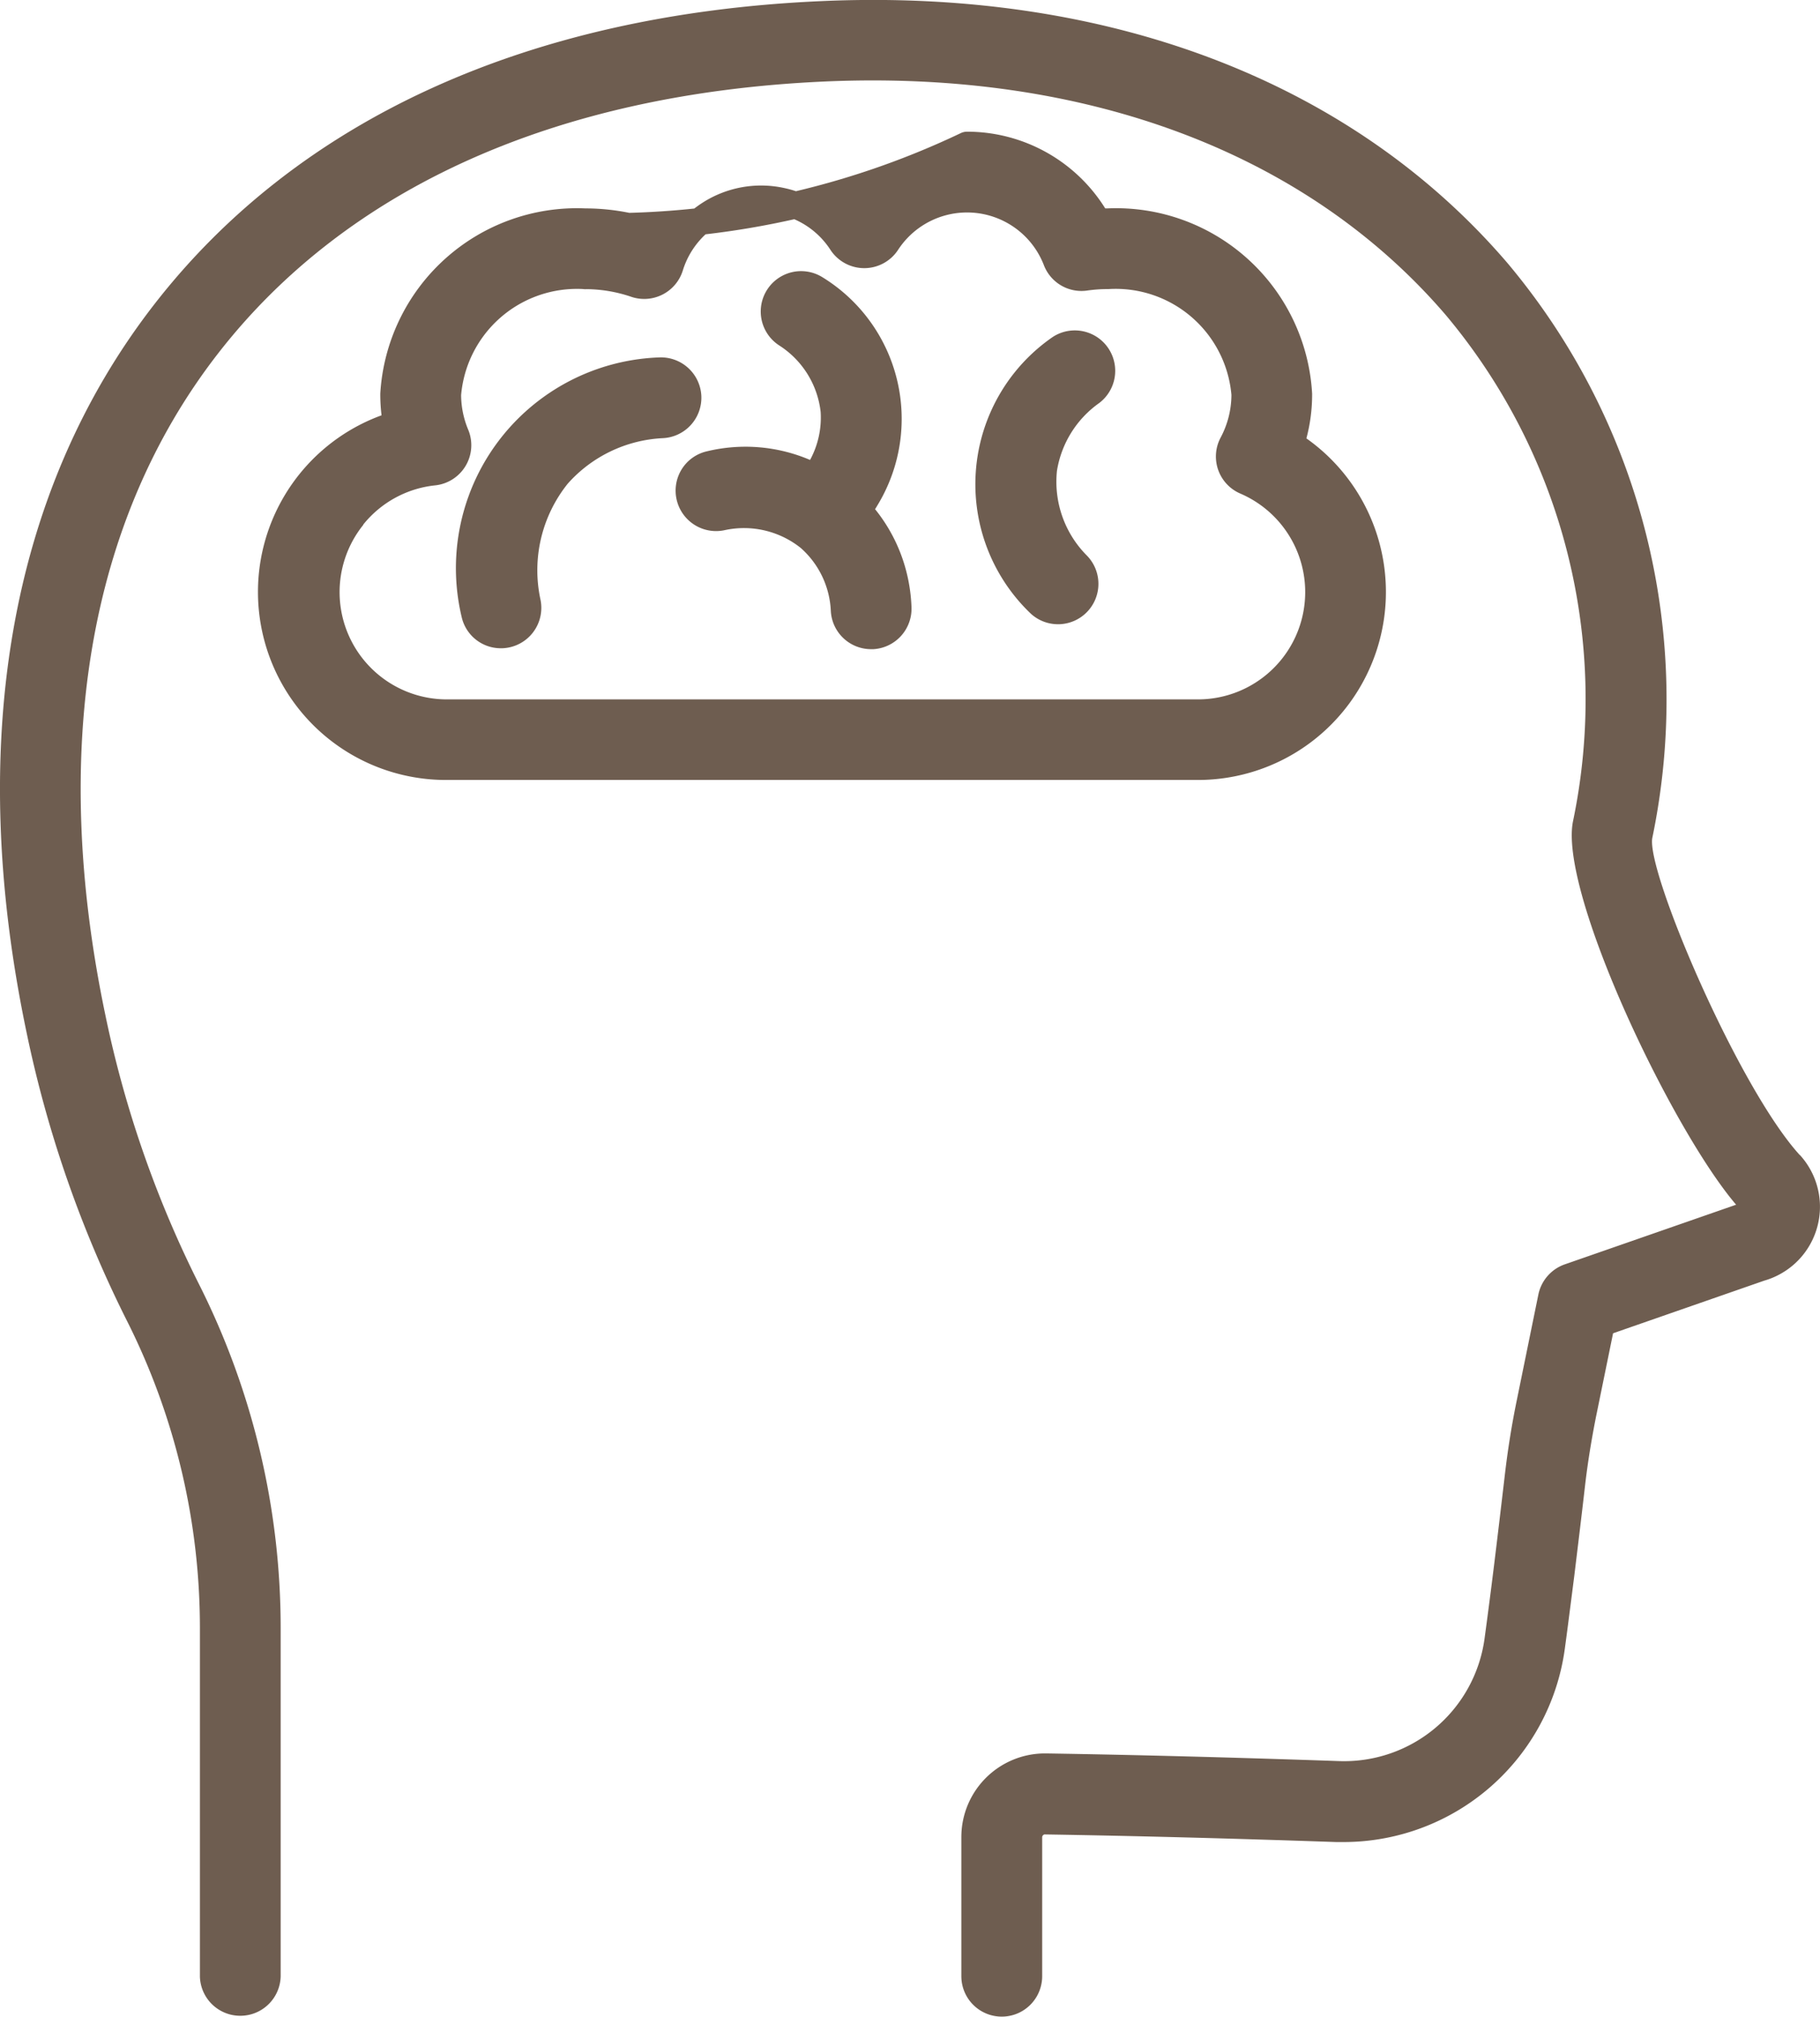 <svg xmlns="http://www.w3.org/2000/svg" width="56" height="62.04" viewBox="0 0 56 62.04"><g transform="translate(-548 -3274)"><g transform="translate(-607.627 2424.857)"><path d="M1211.007,884.678c-1.9-2.083-4.738-8.759-4.539-9.762a20.872,20.872,0,0,0-4.474-17.7c-4.793-5.58-12.292-8.437-21.113-8.038-9,.4-16.089,3.632-20.515,9.338-4.439,5.724-5.795,13.47-3.919,22.4a36.1,36.1,0,0,0,3.11,8.906,21,21,0,0,1,2.221,9.407v10.723a1.243,1.243,0,0,0,2.485-.013V899.227a23.5,23.5,0,0,0-2.488-10.529,33.59,33.59,0,0,1-2.9-8.3c-1.721-8.194-.528-15.237,3.451-20.368,3.964-5.112,10.418-8.009,18.662-8.379,8.042-.361,14.83,2.185,19.115,7.172a18.387,18.387,0,0,1,3.923,15.591c-.433,2.181,3.04,9.473,5.02,11.789l-5.275,1.836a1.251,1.251,0,0,0-.809.925l-.667,3.266c-.155.755-.278,1.529-.367,2.3-.112.957-.223,1.892-.332,2.779-.087.705-.183,1.449-.286,2.209a4.363,4.363,0,0,1-4.5,3.8c-3.3-.114-6.328-.193-8.995-.235h-.04a2.573,2.573,0,0,0-2.568,2.571v4.282a1.243,1.243,0,0,0,2.487,0v-4.276a.088.088,0,0,1,.029-.063.072.072,0,0,1,.058-.022c2.749.044,5.762.123,8.959.234h.243a6.874,6.874,0,0,0,6.792-5.944c.07-.511.139-1.053.213-1.632l.078-.608c.1-.826.22-1.8.334-2.8.083-.712.2-1.416.334-2.093l.526-2.574,4.651-1.619a2.377,2.377,0,0,0,.949-.531,2.363,2.363,0,0,0,.146-3.337Z" transform="translate(0 0)" fill="#6e5d50"/><path d="M1232.586,893.583a5.784,5.784,0,0,0,3.337-10.508,5.242,5.242,0,0,0,.176-1.353V881.7a6.043,6.043,0,0,0-6.3-5.7h-.066a5.01,5.01,0,0,0-4.236-2.36h0a.452.452,0,0,0-.2.04,25.414,25.414,0,0,1-5.08,1.791,3.421,3.421,0,0,0-.372-.1,3.334,3.334,0,0,0-2.527.47c-.078.051-.155.106-.229.163-.659.07-1.331.115-2,.133a6.823,6.823,0,0,0-1.353-.137h0a6.06,6.06,0,0,0-6.309,5.7v.022a5.328,5.328,0,0,0,.039.643,5.784,5.784,0,0,0,1.995,11.218h23.123ZM1206.9,885.73a3.276,3.276,0,0,1,2.215-1.21,1.242,1.242,0,0,0,1.017-1.713,2.8,2.8,0,0,1-.218-1.062,3.578,3.578,0,0,1,3.548-3.269c.078,0,.156,0,.235.008a.315.315,0,0,0,.07,0,4.38,4.38,0,0,1,1.378.234l.036.012a1.244,1.244,0,0,0,1.555-.821,2.533,2.533,0,0,1,.7-1.112,26.114,26.114,0,0,0,2.729-.464,2.516,2.516,0,0,1,1.113.942,1.243,1.243,0,0,0,2.081,0,2.534,2.534,0,0,1,4.486.47,1.238,1.238,0,0,0,1.333.782,4.443,4.443,0,0,1,.628-.045h.027a3.574,3.574,0,0,1,3.783,3.255,2.81,2.81,0,0,1-.332,1.313c-.017.033-.033.066-.045.094a1.24,1.24,0,0,0,.652,1.629,3.3,3.3,0,0,1-1.3,6.331h-23.123a3.3,3.3,0,0,1-2.563-5.37Z" transform="translate(-40.099 -20.446)" fill="#6e5d50"/><path d="M1241.888,924.6h0l.024,0a.125.125,0,0,0,.024,0,1.244,1.244,0,0,0,1.176-1.511,4.258,4.258,0,0,1,.842-3.552,4.185,4.185,0,0,1,2.921-1.4,1.245,1.245,0,0,0,1.19-1.294h0a1.245,1.245,0,0,0-1.29-1.19,6.486,6.486,0,0,0-6.085,7.986A1.233,1.233,0,0,0,1241.888,924.6Z" transform="translate(-70.858 -55.515)" fill="#6e5d50"/><path d="M1339.752,919.659h.033a1.243,1.243,0,0,0,.848-2.121,3.217,3.217,0,0,1-.912-2.6,3.169,3.169,0,0,1,1.3-2.084,1.243,1.243,0,0,0-1.431-2.031,5.5,5.5,0,0,0-.706,8.48A1.235,1.235,0,0,0,1339.752,919.659Z" transform="translate(-151.572 -51.313)" fill="#6e5d50"/><path d="M1281.6,905.691a1.245,1.245,0,0,0,1.325,1.876,2.8,2.8,0,0,1,2.337.55,2.748,2.748,0,0,1,.923,1.921,1.24,1.24,0,0,0,1.241,1.191.385.385,0,0,0,.06,0l.011,0a1.246,1.246,0,0,0,1.171-1.289,5.167,5.167,0,0,0-.136-1.008,5.046,5.046,0,0,0-.985-2.01c.021-.032.042-.064.062-.1a5.112,5.112,0,0,0-1.674-7.03,1.242,1.242,0,0,0-1.327,2.1,2.8,2.8,0,0,1,1.265,2.042,2.733,2.733,0,0,1-.326,1.474,5.053,5.053,0,0,0-3.171-.266A1.236,1.236,0,0,0,1281.6,905.691Z" transform="translate(-104.995 -42.116)" fill="#6e5d50"/></g></g></svg>